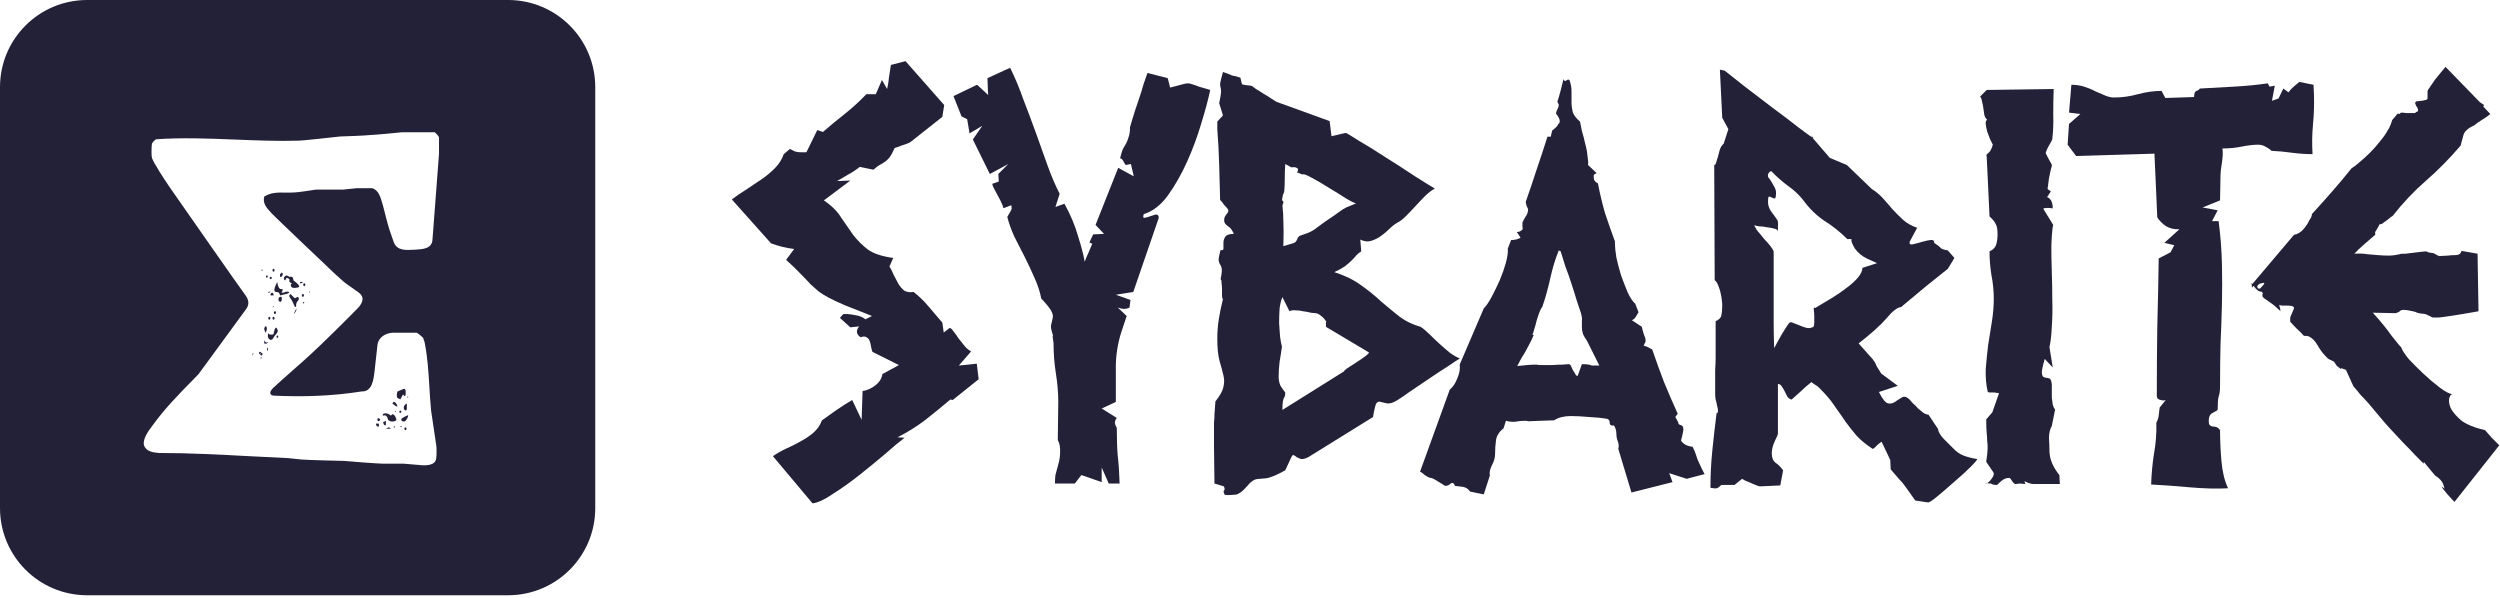 <?xml version="1.0" encoding="UTF-8"?> <svg xmlns="http://www.w3.org/2000/svg" width="899" height="215" viewBox="0 0 899 215" fill="none"><path fill-rule="evenodd" clip-rule="evenodd" d="M182.728 1.32361e-05L31.325 0C14.025 0 1.40327e-05 14.025 1.25203e-05 31.325L0 182.728C-2.22822e-06 200.028 14.025 214.053 31.325 214.053L182.728 214.053C200.028 214.053 214.053 200.028 214.053 182.728L214.053 31.325C214.053 14.025 200.028 1.47485e-05 182.728 1.32361e-05ZM137.753 166.745H145.296C145.632 166.745 146.931 166.87 148.23 166.996C149.529 167.122 150.828 167.247 151.163 167.247C152.672 167.415 156.695 167.583 156.862 164.733C157.03 164.063 157.03 160.543 156.862 160.04L155.018 147.636C154.731 144.647 154.562 141.797 154.396 139.003C154.078 133.648 153.773 128.503 152.672 122.996C152.504 122.66 152.169 121.655 152.169 121.487C151.666 120.984 150.493 119.978 149.822 119.643H141.106C138.592 119.811 136.077 121.319 135.742 124.001L134.736 133.053C134.718 133.208 134.7 133.37 134.681 133.536C134.354 136.434 133.847 140.922 130.043 140.763C119.483 142.44 108.923 142.775 98.363 142.272C98.027 142.272 97.357 141.937 97.357 141.769C96.686 140.931 98.195 139.422 98.865 138.92C99.452 138.333 102.386 135.735 105.319 133.137C108.252 130.539 111.186 127.94 111.772 127.354C114.454 125.007 126.523 113.106 129.037 110.424C130.378 108.748 131.216 106.904 129.037 105.228C128.887 105.077 127.889 104.385 126.791 103.622C125.446 102.688 123.95 101.649 123.673 101.373L120.489 98.523C120.064 98.12 119.438 97.526 118.662 96.789C113.305 91.706 100.788 79.828 97.86 76.9C97.716 76.742 97.572 76.585 97.427 76.429C95.886 74.762 94.397 73.15 95.01 70.698C97.368 69.166 99.974 69.208 102.653 69.252C103.784 69.27 104.929 69.289 106.073 69.189C106.911 69.189 112.778 68.351 113.616 68.184H123.338C123.489 68.184 124.385 68.082 125.371 67.97C126.579 67.833 127.922 67.681 128.199 67.681H133.898C136.128 68.378 136.852 70.929 137.418 72.926C137.532 73.33 137.641 73.712 137.753 74.05C137.921 74.888 139.765 81.929 140.1 82.767L141.609 87.125C142.782 90.142 145.799 89.974 148.816 89.807C148.971 89.798 149.129 89.789 149.288 89.78C152.057 89.629 155.363 89.448 155.521 86.119L157.868 55.277V49.578C157.868 49 156.996 48.173 156.541 47.741C156.468 47.672 156.406 47.613 156.359 47.566H144.458C143.285 47.734 134.066 48.572 132.892 48.572C131.887 48.74 123.338 49.075 122.332 49.075C122.233 49.086 122.087 49.102 121.902 49.123C119.294 49.414 108.823 50.584 107.414 50.584C99.815 50.807 92.217 50.501 84.618 50.194C75.119 49.812 65.621 49.429 56.122 50.081C55.62 50.416 54.614 51.254 54.614 51.925C54.446 52.93 54.446 56.283 54.614 56.618C54.614 56.953 55.62 58.965 56.122 59.635C56.96 61.311 61.319 67.849 62.324 69.189L62.655 69.665C67.117 76.065 84.388 100.847 88.305 106.234C89.646 108.077 89.646 109.754 88.305 111.43L71.376 134.561C70.582 135.377 69.798 136.176 69.026 136.965C63.765 142.332 58.998 147.196 54.614 153.335C53.44 154.843 51.261 157.861 51.764 160.04C52.435 162.386 55.117 162.722 57.128 162.889C67.975 162.889 78.66 163.457 89.409 164.029C94.107 164.279 98.817 164.529 103.559 164.733C103.81 164.733 104.9 164.859 105.989 164.985C107.079 165.11 108.168 165.236 108.42 165.236C109.928 165.404 122.332 165.739 123.673 165.739C125.182 165.906 136.245 166.745 137.753 166.745ZM138.759 154.173C138.927 154.173 139.43 153.838 139.597 153.67C139.933 153.67 140.268 153.838 140.603 154.173H138.759ZM142.112 153.335C141.944 153.167 141.274 153.67 141.609 153.67C141.776 153.838 142.112 153.67 142.112 153.335ZM145.799 153.67C145.296 153.67 145.296 154.676 145.799 154.676C146.302 154.676 146.302 153.67 145.799 153.67ZM136.245 153.335C135.91 153.67 135.407 153.167 135.239 152.832V152.329H136.245V153.335ZM144.458 153.335C144.626 153.167 143.955 153.167 143.955 153.335C144.123 153.67 144.458 153.67 144.458 153.335ZM138.256 152.832C138.089 152.832 137.753 151.994 137.753 151.826L138.759 151.323V152.832C138.592 153 138.256 153 138.256 152.832ZM135.742 151.323V150.485C136.245 150.15 136.58 150.653 136.748 150.988C136.727 151.009 136.703 151.036 136.676 151.066C136.492 151.27 136.181 151.616 135.742 151.323ZM142.447 150.485C143.117 151.659 140.268 151.994 139.597 150.988C139.551 150.871 139.507 150.748 139.463 150.624C139.193 149.856 138.908 149.047 137.753 149.48C137.083 148.809 138.927 147.971 140.603 149.48C141.274 148.139 142.279 149.815 142.447 150.485ZM144.458 151.323C144.291 151.323 144.291 150.485 144.458 150.485C144.626 150.318 145.799 149.647 146.302 149.48C146.47 149.312 146.805 149.312 146.805 149.48C146.805 149.815 146.134 151.156 145.799 151.323C145.632 151.659 144.794 151.659 144.458 151.323ZM142.112 148.139V147.636L142.447 148.139H142.112ZM143.955 147.636C143.453 147.636 143.453 148.474 143.955 148.474C144.458 148.474 144.458 147.636 143.955 147.636ZM145.799 147.636C145.799 147.636 145.296 147.301 145.296 147.133C144.961 146.295 145.464 145.457 146.302 145.122V147.133C146.302 147.301 145.967 147.636 145.799 147.636ZM142.447 146.127L141.106 145.122C141.776 143.613 142.782 145.457 142.95 146.127H142.447ZM143.955 143.613L142.95 143.11C142.614 142.942 142.614 141.434 142.95 140.763C143.039 140.763 143.459 140.574 143.908 140.372C144.305 140.193 144.725 140.004 144.961 139.925C146.151 139.33 145.889 141.508 145.815 142.123C145.806 142.2 145.799 142.253 145.799 142.272C145.464 142.607 144.961 142.104 144.961 141.769L143.955 143.613ZM146.805 142.775C146.973 142.607 146.302 142.607 146.302 142.775C146.47 142.942 146.805 142.942 146.805 142.775ZM93.502 128.862L94.004 128.359V128.862H93.502ZM90.987 126.851L90.652 127.857C90.82 127.689 91.323 127.186 90.987 126.851ZM93.876 126.876C93.914 126.86 93.957 126.851 94.004 126.851C94.507 126.851 94.507 127.857 94.004 127.857C93.746 127.857 93.621 127.592 93.628 127.334C93.814 127.27 93.897 127.065 93.876 126.876ZM93.628 127.334C93.633 127.137 93.716 126.944 93.876 126.876C93.854 126.688 93.73 126.516 93.502 126.516C92.999 126.516 92.999 127.354 93.502 127.354C93.548 127.354 93.59 127.347 93.628 127.334ZM96.016 126.013V125.51C96.016 125.342 96.184 125.007 96.351 125.007V126.013H96.016ZM95.01 123.498V121.99C95.01 122.828 95.681 123.498 96.351 122.996C96.184 123.666 95.513 123.666 95.01 123.498ZM96.854 121.99C96.686 121.99 96.351 121.319 96.351 121.152V119.643C96.519 120.481 98.027 120.481 98.363 120.146C98.363 120.146 98.698 118.47 98.865 118.302C98.865 118.135 99.201 117.799 99.368 117.799C100.274 119.007 99.82 119.535 99.109 120.363C99.031 120.454 98.949 120.549 98.865 120.649C98.731 120.784 98.608 121.004 98.477 121.236C98.122 121.871 97.712 122.603 96.854 121.99ZM99.704 120.649C99.368 120.649 99.368 121.487 99.704 121.487C100.207 121.487 100.207 120.649 99.704 120.649ZM95.513 119.643C95.346 119.476 95.01 118.47 95.01 118.302C95.01 117.967 95.346 117.297 95.513 117.297C96.351 117.632 95.848 119.14 95.513 119.643ZM96.854 113.944C96.351 113.944 96.351 114.95 96.854 114.95C97.357 114.95 97.357 113.944 96.854 113.944ZM98.363 113.944C97.86 113.944 97.86 114.95 98.363 114.95C98.865 114.95 98.865 113.944 98.363 113.944ZM105.57 112.938C106.073 112.603 106.744 111.597 106.576 110.927L105.57 112.938ZM98.865 111.933C98.363 111.933 98.363 112.938 98.865 112.938C99.368 112.938 99.368 111.933 98.865 111.933ZM98.363 110.089C98.027 110.089 98.027 110.592 98.363 110.424C98.53 110.424 98.53 110.256 98.363 110.089ZM106.073 110.424L105.067 108.245C104.971 108.004 104.778 107.75 104.583 107.493C104.101 106.857 103.609 106.209 104.565 105.731C104.732 106.066 105.738 107.072 106.073 107.239C106.157 107.239 106.367 107.114 106.576 106.988C106.786 106.862 106.995 106.736 107.079 106.736C107.247 106.736 107.582 107.407 107.414 107.742C107.247 107.91 106.576 108.915 106.576 109.083C106.438 109.36 106.471 109.608 106.498 109.815C106.537 110.111 106.566 110.326 106.073 110.424ZM109.426 108.58C109.258 108.413 108.588 109.083 108.923 109.083C109.09 109.251 109.426 108.915 109.426 108.58ZM100.709 108.58C100.709 108.58 100.374 108.245 100.206 108.245C100.039 107.407 100.207 106.569 101.212 106.736C101.38 107.072 101.547 108.413 100.709 108.58ZM97.357 106.234C97.189 106.066 97.189 105.731 97.357 105.731C97.357 105.563 97.692 105.228 97.86 105.228C98.195 105.395 98.53 105.731 98.363 106.234H97.357ZM100.709 106.234C100.709 106.066 100.374 105.228 100.206 105.228C100.206 105.06 98.865 104.893 98.865 104.893C98.238 104.265 99.227 102.314 99.63 101.518C99.658 101.464 99.682 101.415 99.704 101.373C99.871 102.546 100.206 104.39 101.547 103.887C101.715 104.39 101.547 104.893 101.212 105.228C101.638 105.37 102.064 105.211 102.476 105.058C103.039 104.848 103.578 104.648 104.062 105.228C103.41 105.662 102.618 105.815 101.868 105.96C101.46 106.039 101.064 106.115 100.709 106.234ZM108.923 105.731C108.42 105.731 108.42 106.736 108.923 106.736C109.426 106.736 109.426 105.731 108.923 105.731ZM96.351 105.228C96.351 105.06 96.686 104.893 96.854 104.893H97.357C97.189 105.06 96.686 105.395 96.351 105.228ZM111.269 104.893C111.102 104.725 111.102 105.228 111.269 105.228C111.605 105.06 111.605 104.893 111.269 104.893ZM106.928 103.41C105.929 103.58 104.565 103.813 104.565 102.378C104.565 102.211 104.9 101.875 105.067 101.875C104.9 101.875 104.229 101.54 104.062 101.373V100.367C103.894 100.199 103.224 99.864 103.056 99.864L102.553 100.87C101.715 100.367 102.05 99.361 103.056 99.026C103.14 99.026 103.349 99.152 103.559 99.277C103.768 99.403 103.978 99.529 104.062 99.529H105.067C105.235 99.529 105.57 100.702 105.57 100.87C105.594 100.893 105.672 100.952 105.785 101.037C106.486 101.564 108.522 103.095 107.079 103.384C107.03 103.392 106.979 103.401 106.928 103.41ZM107.917 101.875V101.373H108.923C108.755 101.708 108.252 102.043 107.917 101.875ZM109.426 101.875C108.923 101.875 108.923 102.881 109.426 102.881C109.928 102.881 109.928 101.875 109.426 101.875ZM97.357 99.529C96.854 99.529 96.854 100.367 97.357 100.367C97.86 100.367 97.86 99.529 97.357 99.529ZM96.016 99.026C95.513 99.026 95.513 99.864 96.016 99.864C96.351 99.864 96.351 99.026 96.016 99.026ZM101.212 98.02C102.218 98.02 101.38 100.032 100.709 99.529V98.523C100.877 98.523 101.212 98.188 101.212 98.02ZM94.507 97.182C94.507 96.847 94.004 96.847 94.004 97.182C94.004 97.35 94.507 97.35 94.507 97.182ZM98.363 96.679C97.86 96.679 97.86 97.685 98.363 97.685C98.865 97.685 98.865 96.679 98.363 96.679Z" fill="#232138"></path><path d="M351.928 136.376L342.594 143.843L341.745 143.674C338.804 146.163 335.749 148.652 332.581 151.141C329.413 153.517 326.132 155.553 322.738 157.25L325.284 157.42C323.474 158.778 321.098 160.757 318.156 163.36C315.215 165.849 312.104 168.394 308.823 170.996C305.655 173.485 302.543 175.691 299.489 177.615C296.547 179.651 294.115 180.783 292.191 181.009L277.936 164.038C279.407 163.02 280.991 162.115 282.688 161.323C284.498 160.531 286.195 159.683 287.779 158.777C289.476 157.872 291.004 156.854 292.361 155.723C293.832 154.478 294.907 152.951 295.586 151.141C297.283 149.896 299.036 148.652 300.846 147.407C302.657 146.163 304.523 144.975 306.447 143.843L309.841 150.971L310.18 140.619C311.764 140.393 313.291 139.714 314.762 138.583C316.233 137.451 317.082 136.094 317.308 134.51L323.248 131.285L313.744 126.534C313.518 125.968 313.348 125.346 313.235 124.667C313.122 123.875 312.952 123.196 312.726 122.63C312.5 121.951 312.104 121.499 311.538 121.273C311.085 120.933 310.406 120.933 309.501 121.273C308.709 120.82 308.257 120.198 308.144 119.406C308.144 118.614 308.427 117.935 308.992 117.369L305.768 117.709L302.034 114.315L303.222 112.957C304.354 112.844 305.711 112.957 307.295 113.297C308.992 113.523 310.293 114.032 311.198 114.824L313.574 113.636C309.501 112.052 306.22 110.751 303.731 109.733C301.356 108.714 299.432 107.809 297.961 107.017C296.491 106.225 295.303 105.49 294.398 104.811C293.493 104.019 292.531 103.171 291.513 102.266C290.608 101.247 289.476 100.06 288.119 98.702C286.874 97.344 285.064 95.591 282.688 93.441L285.573 89.538C282.745 89.198 279.973 88.52 277.257 87.501L263.172 71.719C264.643 70.587 266.283 69.456 268.093 68.325C270.017 67.08 271.883 65.836 273.694 64.591C275.504 63.347 277.144 61.989 278.615 60.518C280.086 59.047 281.161 57.35 281.839 55.427L284.046 53.56C284.498 53.787 285.064 54.069 285.743 54.409C286.421 54.635 287.044 54.748 287.609 54.748H289.985L293.889 46.772L295.925 47.451C298.527 45.188 301.129 43.039 303.731 41.002C306.447 38.852 309.049 36.477 311.538 33.874H314.932L317.138 28.783L319.005 32.008C319.344 30.537 319.571 29.123 319.684 27.765C319.91 26.294 320.136 24.823 320.363 23.353L325.623 21.995L339.539 37.778L338.86 42.02L327.49 51.015C327.038 51.354 326.076 51.75 324.605 52.203C323.248 52.655 322.286 52.995 321.72 53.221C321.041 54.692 320.476 55.767 320.023 56.445C319.571 57.011 319.061 57.52 318.496 57.973C318.043 58.312 317.421 58.708 316.629 59.16C315.95 59.5 315.102 60.122 314.083 61.027L309.162 60.009C307.917 61.027 306.56 61.932 305.089 62.724C303.731 63.516 302.374 64.308 301.016 65.1L305.768 64.93L296.264 72.058C299.093 73.981 301.186 76.075 302.543 78.337C304.014 80.487 305.428 82.523 306.786 84.447C308.257 86.37 310.011 88.124 312.047 89.707C314.083 91.178 317.138 92.197 321.211 92.762L319.853 95.817C320.419 96.722 320.928 97.74 321.381 98.872C321.946 100.003 322.512 101.078 323.078 102.096C323.643 103.001 324.322 103.793 325.114 104.472C326.019 105.038 327.151 105.207 328.508 104.981C330.432 106.452 332.242 108.205 333.939 110.242C335.636 112.278 337.276 114.202 338.86 116.012L339.37 119.576L341.576 117.879C342.028 118.105 342.481 118.557 342.933 119.236C343.499 119.915 344.065 120.707 344.63 121.612C345.309 122.404 345.988 123.253 346.667 124.158C347.346 125.063 348.194 125.798 349.212 126.364L344.8 131.455L351.249 130.776L351.928 136.376Z" fill="#232138"></path><path d="M435.196 32.347C434.517 35.628 433.442 39.645 431.972 44.396C430.614 49.035 428.917 53.617 426.88 58.142C424.844 62.668 422.525 66.741 419.922 70.361C417.32 73.868 414.435 76.075 411.267 76.98L411.098 77.998C411.098 78.224 411.267 78.337 411.607 78.337C412.059 78.224 412.512 78.111 412.965 77.998C413.53 77.772 414.039 77.602 414.492 77.489C415.058 77.262 415.454 77.149 415.68 77.149C416.359 77.149 416.698 77.545 416.698 78.337L407.534 104.981L401.255 105.999L406.516 107.866L406.176 110.581C405.611 110.921 404.875 111.09 403.97 111.09C403.178 110.977 402.499 110.807 401.934 110.581L405.158 113.636L403.122 119.745C401.877 123.818 401.255 127.891 401.255 131.964C401.255 136.037 401.255 140.223 401.255 144.522L396.164 146.898L401.594 150.292C401.142 150.858 400.915 151.48 400.915 152.159C401.029 152.725 401.255 153.29 401.594 153.856C401.594 157.816 401.707 161.153 401.934 163.869C402.273 166.584 402.499 169.921 402.613 173.881H398.709L396.164 168.111V173.372L388.866 170.827L386.491 173.881H379.363C379.363 172.75 379.419 171.732 379.533 170.827C379.759 169.921 379.985 169.073 380.211 168.281C380.438 167.489 380.664 166.641 380.89 165.735C381.117 164.717 381.23 163.529 381.23 162.172C381.23 161.493 381.173 160.814 381.06 160.135C380.947 159.456 380.721 158.834 380.381 158.268L380.551 144.522C380.551 141.241 380.268 137.847 379.702 134.34C379.137 130.72 378.854 127.099 378.854 123.479L378.514 120.764L378.684 120.594C378.005 118.784 377.779 117.483 378.005 116.691C378.232 115.899 378.401 115.163 378.514 114.484C378.741 113.806 378.628 113.014 378.175 112.109C377.722 111.09 376.478 109.506 374.441 107.357C373.989 104.981 373.197 102.549 372.066 100.06C370.934 97.457 369.746 94.912 368.502 92.423C367.257 89.934 366.013 87.501 364.768 85.126C363.637 82.636 362.788 80.261 362.223 77.998C362.788 76.98 363.184 76.301 363.411 75.961C363.637 75.509 363.75 75.226 363.75 75.113C363.863 74.887 363.863 74.773 363.75 74.773C363.75 74.66 363.75 74.434 363.75 74.095C363.75 73.868 363.58 73.812 363.241 73.925C362.902 74.038 362.506 74.208 362.053 74.434C361.714 74.547 361.374 74.66 361.035 74.773C360.808 74.887 360.695 74.773 360.695 74.434C360.695 74.208 360.526 73.755 360.186 73.076C359.847 72.284 359.451 71.493 358.998 70.701C358.546 69.795 358.093 68.947 357.641 68.155C357.188 67.363 356.905 66.684 356.792 66.118L359.168 65.27L358.998 62.555L362.562 58.991L355.944 62.555L349.834 50.166L353.228 45.245L348.646 47.96L347.798 42.869L345.761 41.851L342.876 34.553L351.362 30.48L355.604 34.384C355.604 34.836 355.548 35.062 355.434 35.062V34.723L355.265 33.026L355.095 28.105L363.241 24.371C364.938 27.765 366.522 31.555 367.993 35.741C369.577 39.814 371.104 43.887 372.575 47.96C374.045 52.033 375.46 55.993 376.817 59.839C378.175 63.573 379.589 66.854 381.06 69.682L379.533 74.434L382.757 73.246C384.907 77.093 386.547 80.996 387.678 84.956C388.923 88.915 389.715 91.97 390.054 94.12C390.507 92.875 390.959 91.8 391.412 90.895C391.865 89.877 392.317 88.802 392.77 87.671L391.751 87.162L393.109 84.277L397.012 84.107L393.958 80.883L402.103 60.349L407.704 63.403L406.685 58.991L404.819 59.33C404.592 59.104 404.31 58.651 403.97 57.973C403.631 57.294 403.235 56.954 402.782 56.954C403.122 55.484 403.461 54.352 403.8 53.56C404.253 52.768 404.649 52.09 404.988 51.524C405.328 50.845 405.611 50.11 405.837 49.318C406.176 48.526 406.346 47.338 406.346 45.754C406.346 45.641 406.629 44.679 407.195 42.869C407.76 40.946 408.439 38.852 409.231 36.59C410.023 34.327 410.702 32.177 411.267 30.141C411.946 28.105 412.399 26.803 412.625 26.238L419.922 28.105L420.771 31.499C421.563 31.272 422.638 30.989 423.995 30.65C425.466 30.198 426.541 29.971 427.22 29.971C427.559 29.971 428.068 30.084 428.747 30.311C429.539 30.537 430.331 30.82 431.123 31.159C432.028 31.386 432.82 31.612 433.499 31.838C434.291 32.064 434.857 32.234 435.196 32.347Z" fill="#232138"></path><path d="M524.967 128.909C524.175 129.362 522.705 130.324 520.555 131.794C518.405 133.152 516.086 134.679 513.597 136.376C511.221 137.96 508.958 139.488 506.809 140.958C504.772 142.429 503.358 143.391 502.566 143.843C500.982 144.862 499.681 145.258 498.663 145.031C497.758 144.805 497.023 144.635 496.457 144.522C495.891 144.296 495.382 144.466 494.93 145.031C494.59 145.597 494.194 147.238 493.742 149.953L470.492 164.378C469.361 164.943 468.455 165.17 467.777 165.057C467.211 164.83 466.702 164.604 466.249 164.378C465.91 164.038 465.571 163.812 465.231 163.699C465.005 163.473 464.722 163.699 464.383 164.378L462.176 169.13C458.895 170.94 456.52 171.901 455.049 172.015C453.691 172.128 453.069 172.184 453.182 172.184C452.164 172.184 451.372 172.354 450.806 172.693C450.24 173.033 449.731 173.429 449.279 173.881C448.826 174.447 448.261 175.069 447.582 175.748C447.016 176.427 446.224 177.049 445.206 177.615C444.753 177.841 444.075 177.954 443.169 177.954C442.264 178.067 441.359 178.067 440.454 177.954C440.002 177.162 439.888 176.653 440.115 176.427C440.454 176.201 440.454 175.691 440.115 174.899L436.721 173.881L436.551 160.475C436.551 158.325 436.551 156.628 436.551 155.383C436.551 154.026 436.551 152.894 436.551 151.989C436.664 150.971 436.721 149.953 436.721 148.935C436.834 147.803 436.947 146.276 437.06 144.353C438.757 142.203 439.719 140.449 439.945 139.092C440.284 137.734 440.284 136.376 439.945 135.019C439.606 133.548 439.153 131.851 438.587 129.928C438.022 127.891 437.739 125.176 437.739 121.782C437.739 119.519 437.909 117.256 438.248 114.994C438.587 112.731 439.096 110.242 439.775 107.527C439.549 107.413 439.436 107.017 439.436 106.339C439.436 105.66 439.436 104.924 439.436 104.132C439.436 103.227 439.379 102.435 439.266 101.757C439.266 100.965 439.153 100.512 438.927 100.399C439.379 98.249 439.492 96.892 439.266 96.326C439.153 95.76 438.983 95.364 438.757 95.138C438.531 94.799 438.361 94.346 438.248 93.78C438.135 93.215 438.361 91.914 438.927 89.877C439.606 90.103 439.945 89.934 439.945 89.368C439.945 88.802 439.945 88.124 439.945 87.332C439.945 86.54 440.171 85.804 440.624 85.126C441.076 84.447 442.095 84.107 443.679 84.107C443.113 82.75 442.434 81.844 441.642 81.392C440.963 80.939 440.511 80.43 440.284 79.865C440.058 78.846 440.284 77.941 440.963 77.149C441.755 76.357 441.925 75.678 441.472 75.113C441.02 74.547 440.567 74.038 440.115 73.585C439.775 73.02 439.323 72.454 438.757 71.888C438.644 67.702 438.531 63.516 438.418 59.33C438.305 55.031 438.078 50.732 437.739 46.433V43.717L439.775 41.511L438.418 37.099C438.87 34.949 439.096 33.592 439.096 33.026C439.096 32.347 439.04 31.838 438.927 31.499C438.814 31.159 438.757 30.65 438.757 29.971C438.87 29.292 439.21 27.935 439.775 25.898C441.133 26.351 441.925 26.634 442.151 26.747C442.491 26.86 442.717 26.973 442.83 27.086C442.943 27.086 443.169 27.143 443.509 27.256C443.848 27.256 444.697 27.482 446.054 27.935L446.564 30.141C446.564 30.367 447.186 30.537 448.43 30.65C449.675 30.763 450.297 30.876 450.297 30.989C450.41 31.103 450.863 31.442 451.655 32.008C452.447 32.46 453.352 33.026 454.37 33.705C455.388 34.27 456.293 34.836 457.085 35.402C457.99 35.968 458.613 36.364 458.952 36.59L478.129 43.548L478.808 48.978L483.899 47.79C484.125 47.79 485.652 48.695 488.481 50.506C491.422 52.203 494.703 54.239 498.324 56.615C501.944 58.878 505.451 61.141 508.845 63.403C512.239 65.553 514.615 67.024 515.973 67.816C515.068 68.268 513.993 69.06 512.749 70.191C511.617 71.323 510.429 72.567 509.185 73.925C508.053 75.169 506.865 76.414 505.621 77.658C504.49 78.79 503.471 79.582 502.566 80.034C501.548 80.6 500.53 81.392 499.512 82.41C498.606 83.315 497.588 84.164 496.457 84.956C495.325 85.748 494.138 86.313 492.893 86.653C491.762 86.992 490.517 86.823 489.16 86.144L489.499 90.386C488.933 90.726 488.368 91.178 487.802 91.744C487.349 92.31 486.784 92.932 486.105 93.611C485.426 94.29 484.577 95.025 483.559 95.817C482.541 96.496 481.297 97.174 479.826 97.853C483.672 99.098 486.897 100.682 489.499 102.605C492.214 104.528 494.647 106.508 496.796 108.545C499.059 110.468 501.265 112.278 503.415 113.975C505.564 115.559 508.053 116.747 510.882 117.539C511.9 118.218 512.975 119.123 514.106 120.254C515.238 121.386 516.425 122.517 517.67 123.649C518.915 124.78 520.159 125.855 521.404 126.873C522.648 127.778 523.836 128.457 524.967 128.909ZM487.632 73.076C487.18 73.076 485.992 72.511 484.068 71.379C482.145 70.135 480.052 68.834 477.789 67.476C475.64 66.118 473.603 64.93 471.68 63.912C469.87 62.894 468.795 62.498 468.455 62.724C468.229 62.724 467.89 62.611 467.437 62.385C467.098 62.159 466.815 62.102 466.589 62.215C466.476 62.102 466.476 61.932 466.589 61.706C466.702 61.48 466.758 61.254 466.758 61.027C466.758 60.688 466.589 60.462 466.249 60.349C465.91 60.122 465.288 60.066 464.383 60.179L462.176 58.991C462.063 60.462 462.007 62.102 462.007 63.912C462.007 65.609 461.95 67.193 461.837 68.664C461.837 68.777 461.724 69.173 461.498 69.852L461.328 70.022L460.988 72.058C460.988 72.284 460.988 72.398 460.988 72.398C460.988 72.284 460.988 72.228 460.988 72.228C461.102 72.115 461.158 72.058 461.158 72.058C461.271 72.058 461.384 72.228 461.498 72.567V72.907L461.158 73.925C461.384 75.848 461.498 77.772 461.498 79.695C461.611 81.505 461.611 84.447 461.498 88.52L465.401 87.332C465.853 87.105 466.193 86.709 466.419 86.144C466.645 85.465 466.985 85.012 467.437 84.786C468.003 84.56 468.965 84.22 470.322 83.768C471.68 83.202 472.811 82.523 473.716 81.731C473.829 81.618 474.848 80.883 476.771 79.525C478.808 78.168 480.844 76.753 482.88 75.282C483.786 74.717 484.747 74.264 485.765 73.925C486.897 73.472 487.519 73.189 487.632 73.076ZM492.214 126.703L477.11 117.709C476.884 117.596 476.771 117.426 476.771 117.2C476.884 116.973 476.884 116.747 476.771 116.521V116.351C476.771 116.125 476.828 115.899 476.941 115.672C476.375 114.767 475.696 114.032 474.904 113.466C474.225 112.901 473.603 112.618 473.038 112.618C472.698 112.618 472.132 112.561 471.34 112.448C470.549 112.222 469.643 112.052 468.625 111.939C467.72 111.713 466.815 111.599 465.91 111.599C465.005 111.486 464.269 111.599 463.704 111.939L461.158 106.848C460.706 107.866 460.366 109.224 460.14 110.921C460.027 112.618 459.97 114.371 459.97 116.182C460.083 117.879 460.197 119.519 460.31 121.103C460.536 122.687 460.762 123.875 460.988 124.667C460.762 126.364 460.479 128.174 460.14 130.097C459.914 132.021 459.801 133.831 459.801 135.528C459.801 136.659 460.027 137.734 460.479 138.752C461.045 139.657 461.611 140.449 462.176 141.128C462.176 141.807 462.12 142.26 462.007 142.486C462.007 142.599 461.894 142.825 461.667 143.165C461.554 143.391 461.441 143.787 461.328 144.353C461.215 144.918 461.158 145.936 461.158 147.407L483.39 133.491C483.163 133.491 483.503 133.152 484.408 132.473C485.426 131.794 486.557 131.059 487.802 130.267C489.046 129.475 490.121 128.74 491.026 128.061C492.045 127.269 492.44 126.816 492.214 126.703Z" fill="#232138"></path><path d="M612.975 170.487L606.527 172.184L600.247 170.148L601.435 173.372L586.671 177.106L581.919 161.323C582.032 161.097 582.089 160.814 582.089 160.475C582.089 159.683 581.919 158.947 581.58 158.268C581.354 157.59 581.241 156.798 581.241 155.893C581.241 154.874 580.958 153.913 580.392 153.008C579.374 153.121 578.865 152.838 578.865 152.159C578.865 151.367 578.582 150.858 578.016 150.632C576.093 150.292 573.887 150.066 571.398 149.953C568.909 149.727 566.702 149.613 564.779 149.613C563.761 149.613 562.743 149.727 561.724 149.953C560.706 150.179 559.745 150.575 558.839 151.141L549.506 151.48C549.279 151.367 548.94 151.31 548.487 151.31C547.243 151.31 546.055 151.424 544.924 151.65C543.905 151.763 542.774 151.65 541.529 151.31L540.681 154.026C539.097 155.27 538.192 156.684 537.966 158.268C537.739 159.852 537.626 161.549 537.626 163.36C537.626 164.604 537.23 165.962 536.438 167.432C535.76 168.79 535.533 169.978 535.76 170.996L533.553 177.784L528.632 176.766C528.066 175.861 527.218 175.295 526.086 175.069C525.068 174.956 524.106 174.843 523.201 174.73C522.862 173.712 522.353 173.429 521.674 173.881C521.108 174.447 520.429 174.73 519.638 174.73C519.185 174.39 518.28 173.825 516.922 173.033C515.565 172.128 514.66 171.732 514.207 171.845C513.641 171.619 513.019 171.279 512.34 170.827C511.775 170.261 511.209 169.865 510.643 169.639L521.335 140.11C522.466 139.205 523.371 137.847 524.05 136.037C524.842 134.227 525.125 132.586 524.898 131.116L533.553 110.921C534.458 110.016 535.42 108.601 536.438 106.678C537.457 104.755 538.418 102.775 539.323 100.738C540.228 98.589 540.964 96.496 541.529 94.459C542.095 92.31 542.321 90.613 542.208 89.368L543.396 86.313C544.754 86.313 545.885 86.031 546.79 85.465L545.433 83.428C545.772 83.428 546.112 83.372 546.451 83.259C546.903 83.032 547.243 82.806 547.469 82.58C547.582 82.127 547.582 81.731 547.469 81.392C547.469 80.939 547.469 80.487 547.469 80.034C547.809 79.242 548.205 78.507 548.657 77.828C549.223 77.036 549.506 76.188 549.506 75.282C549.506 75.169 549.336 74.773 548.997 74.095C548.77 73.416 548.657 72.907 548.657 72.567C550.015 68.721 551.316 64.874 552.56 61.027C553.918 57.068 555.219 53.108 556.464 49.148H557.651L558.161 46.942C558.613 46.602 559.009 46.263 559.349 45.924C559.801 45.584 560.14 45.132 560.367 44.566C560.706 44.453 560.876 44.113 560.876 43.548C560.876 43.095 560.706 42.586 560.367 42.02C560.027 41.455 559.745 41.059 559.518 40.832C559.631 40.267 559.801 39.758 560.027 39.305C560.367 38.739 560.536 38.174 560.536 37.608L560.027 36.59C560.48 35.232 560.876 33.874 561.215 32.517C561.555 31.159 561.894 29.802 562.234 28.444C562.46 29.123 562.799 29.292 563.252 28.953C563.817 28.5 564.213 28.5 564.44 28.953C564.892 30.198 565.118 31.499 565.118 32.856C565.118 34.101 565.118 35.402 565.118 36.76C565.118 38.004 565.288 39.248 565.628 40.493C566.08 41.624 566.929 42.699 568.173 43.717C568.286 44.396 568.513 45.528 568.852 47.111C569.305 48.582 569.701 50.11 570.04 51.694C570.492 53.277 570.775 54.805 570.888 56.276C571.115 57.633 571.171 58.651 571.058 59.33L574.113 62.215C573.66 62.555 573.377 62.724 573.264 62.724C573.151 62.724 573.095 63.064 573.095 63.743C573.095 64.761 573.604 65.496 574.622 65.949C575.301 69.569 576.149 73.133 577.168 76.64C578.299 80.034 579.487 83.428 580.731 86.823V87.501C580.731 88.746 580.901 90.443 581.241 92.593C581.693 94.629 582.259 96.778 582.938 99.041C583.73 101.191 584.521 103.227 585.313 105.151C586.219 107.074 587.124 108.432 588.029 109.224L589.217 112.278C588.877 112.844 588.538 113.41 588.198 113.975C587.972 114.428 587.52 114.824 586.841 115.163L590.405 117.539C590.518 118.105 590.744 118.953 591.083 120.085C591.536 121.103 591.762 121.895 591.762 122.461C591.762 122.913 591.649 123.253 591.423 123.479C591.31 123.705 591.197 123.988 591.083 124.327L592.271 124.667L594.138 125.685C595.496 129.645 596.91 133.548 598.381 137.395C599.965 141.241 601.605 145.031 603.302 148.765L602.454 149.953L603.472 151.82C603.472 152.385 603.755 152.725 604.32 152.838C604.999 152.951 605.339 153.46 605.339 154.365C605.339 154.705 605.226 155.383 604.999 156.402C604.773 157.307 604.603 157.986 604.49 158.438C605.282 159.683 606.64 160.418 608.563 160.644L608.733 160.814C609.185 161.719 609.525 162.511 609.751 163.19C609.977 163.869 610.204 164.547 610.43 165.226C610.769 165.905 611.109 166.641 611.448 167.432C611.787 168.224 612.297 169.243 612.975 170.487ZM575.131 131.455L570.719 122.63C569.927 121.499 569.418 120.594 569.191 119.915C568.965 119.123 568.852 118.388 568.852 117.709C568.852 117.03 568.852 116.295 568.852 115.503C568.965 114.711 568.852 113.749 568.513 112.618C568.173 111.486 567.664 109.959 566.985 108.036C566.42 106.112 565.797 104.132 565.118 102.096C564.44 99.946 563.704 97.853 562.912 95.817C562.234 93.667 561.668 91.857 561.215 90.386L560.536 90.047C559.292 93.102 558.274 96.439 557.482 100.06C556.69 103.68 555.728 107.131 554.597 110.412C554.257 110.751 553.918 111.373 553.579 112.278C553.239 113.183 552.9 114.202 552.56 115.333C552.334 116.351 552.051 117.369 551.712 118.388C551.486 119.293 551.259 119.972 551.033 120.424H551.542C550.976 121.782 550.411 122.97 549.845 123.988C549.392 124.893 548.94 125.742 548.487 126.534C548.035 127.212 547.582 127.948 547.13 128.74C546.677 129.532 546.168 130.493 545.602 131.625C546.734 131.512 547.865 131.398 548.997 131.285C550.128 131.172 551.316 131.116 552.56 131.116C552.787 131.229 553.465 131.285 554.597 131.285C555.728 131.285 556.916 131.285 558.161 131.285C559.518 131.172 560.763 131.116 561.894 131.116C563.025 131.002 563.761 130.946 564.1 130.946C564.44 130.946 564.723 131.172 564.949 131.625C565.175 132.077 565.401 132.586 565.628 133.152C565.967 133.605 566.25 134.057 566.476 134.51C566.702 134.962 566.985 135.188 567.325 135.188L568.852 130.946C570.097 130.946 570.888 131.002 571.228 131.116C571.567 131.116 571.794 131.172 571.907 131.285C572.133 131.398 572.416 131.455 572.755 131.455C573.095 131.455 573.887 131.455 575.131 131.455Z" fill="#232138"></path><path d="M710.958 165.057C711.071 165.283 710.279 166.245 708.582 167.942C706.998 169.526 705.074 171.279 702.812 173.202C700.662 175.126 698.626 176.879 696.702 178.463C694.779 180.047 693.648 180.783 693.308 180.669L688.726 179.991C687.369 178.067 686.407 176.71 685.841 175.918C685.389 175.239 684.936 174.617 684.484 174.051C684.144 173.598 683.635 173.033 682.956 172.354C682.391 171.675 681.372 170.487 679.902 168.79L679.732 165.396L676.677 158.947C676.564 158.834 676.338 158.947 675.998 159.287C675.659 159.513 675.319 159.796 674.98 160.135C674.641 160.475 674.301 160.814 673.962 161.153C673.622 161.38 673.396 161.436 673.283 161.323C671.02 159.852 669.154 158.325 667.683 156.741C666.325 155.157 665.024 153.517 663.78 151.82C662.648 150.123 661.46 148.425 660.216 146.728C659.084 144.918 657.614 143.051 655.803 141.128C654.446 139.657 653.541 138.809 653.088 138.583C652.636 138.356 652.07 137.96 651.391 137.395C649.807 138.639 648.45 139.827 647.318 140.958C646.187 141.977 645.169 142.882 644.263 143.674C643.698 143.561 643.189 143.221 642.736 142.656C642.397 141.977 642.057 141.298 641.718 140.619C641.378 139.94 641.039 139.375 640.7 138.922C640.36 138.356 639.908 138.073 639.342 138.073V155.893C639.342 156.232 638.946 157.194 638.154 158.777C637.475 160.248 637.136 161.662 637.136 163.02C637.136 164.604 637.588 165.735 638.493 166.414C639.399 166.98 640.304 167.885 641.209 169.13L640.191 174.56L632.893 174.899C632.667 174.899 632.271 174.786 631.705 174.56C631.14 174.334 630.461 174.051 629.669 173.712C628.99 173.372 628.311 173.089 627.632 172.863C627.067 172.524 626.671 172.297 626.444 172.184L623.729 174.39H618.977C618.185 175.182 617.62 175.578 617.28 175.578C617.054 175.691 616.319 175.635 615.074 175.409C615.074 170.883 615.3 166.414 615.753 162.002C616.206 157.476 616.715 153.008 617.28 148.595C617.62 148.595 617.789 148.312 617.789 147.747C617.789 147.181 617.676 146.559 617.45 145.88C617.337 145.088 617.167 144.353 616.941 143.674C616.828 142.882 616.771 142.26 616.771 141.807C616.771 137.621 616.771 134.679 616.771 132.982C616.884 131.285 616.941 129.871 616.941 128.74C616.941 127.495 616.941 126.024 616.941 124.327C616.941 122.63 616.941 119.689 616.941 115.503C618.185 114.937 618.864 114.258 618.977 113.466C619.204 112.561 619.317 111.317 619.317 109.733C619.317 109.28 619.26 108.601 619.147 107.696C619.034 106.791 618.864 105.886 618.638 104.981C618.412 104.076 618.129 103.227 617.789 102.435C617.45 101.643 617.054 101.078 616.602 100.738L616.432 59.33C616.771 59.33 616.997 59.047 617.111 58.482C617.337 57.803 617.563 57.068 617.789 56.276C618.016 55.37 618.242 54.522 618.468 53.73C618.808 52.825 619.26 52.146 619.826 51.694L621.523 46.433L619.317 42.36L618.468 25.05L620.165 25.389C621.862 26.747 624.295 28.67 627.463 31.159C630.744 33.648 634.081 36.194 637.475 38.796C640.869 41.285 643.924 43.604 646.639 45.754C649.355 47.79 651.052 49.035 651.73 49.487L651.221 48.639C652.24 49.657 652.409 49.94 651.73 49.487L658.01 56.785L664.119 59.33L673.113 67.985C674.584 68.89 675.885 69.965 677.017 71.21C678.148 72.454 679.279 73.755 680.411 75.113C681.655 76.471 682.956 77.772 684.314 79.016C685.672 80.261 687.369 81.222 689.405 81.901L686.69 86.992C686.577 87.784 686.973 88.067 687.878 87.841C688.896 87.615 689.971 87.332 691.102 86.992C692.233 86.653 693.252 86.427 694.157 86.313C695.175 86.2 695.628 86.54 695.514 87.332C696.759 88.124 697.551 88.746 697.89 89.198C698.23 89.538 699.078 89.821 700.436 90.047L702.812 92.762L700.436 96.665L692.799 102.775L683.635 110.412C682.277 110.525 680.524 111.882 678.374 114.484C676.225 116.973 672.887 119.972 668.362 123.479C670.285 125.628 671.586 127.099 672.265 127.891C673.057 128.683 673.622 129.362 673.962 129.928C674.301 130.38 674.584 130.946 674.81 131.625C675.15 132.19 675.715 133.095 676.507 134.34L682.447 138.752L675.659 140.958C676.903 143.447 677.978 144.805 678.883 145.031C679.788 145.258 680.637 145.088 681.429 144.522C682.221 143.957 683.013 143.447 683.805 142.995C684.597 142.429 685.502 142.599 686.52 143.504C686.859 143.843 687.312 144.353 687.878 145.031C688.557 145.597 689.179 146.219 689.744 146.898C690.423 147.464 691.045 147.973 691.611 148.425C692.29 148.878 692.912 149.104 693.478 149.104L696.872 154.195C697.098 155.44 697.834 156.684 699.078 157.929C700.323 159.173 701.398 160.248 702.303 161.153C703.434 162.398 704.735 163.303 706.206 163.869C707.79 164.434 709.374 164.83 710.958 165.057ZM674.98 94.629L671.586 93.102C669.663 92.197 668.135 90.952 667.004 89.368C665.986 87.671 665.59 86.54 665.816 85.974H664.289C661.687 83.372 658.915 81.166 655.973 79.356C653.145 77.432 650.656 75 648.506 72.058C647.035 70.135 645.169 68.381 642.906 66.797C640.643 65.1 638.663 63.347 636.966 61.536C636.4 61.65 636.004 62.045 635.778 62.724C635.665 63.403 635.835 63.912 636.287 64.252C636.853 65.044 637.362 65.892 637.815 66.797C638.38 67.702 638.663 68.494 638.663 69.173C638.663 70.644 638.493 71.379 638.154 71.379C637.928 71.379 637.588 71.266 637.136 71.04C636.796 70.814 636.457 70.701 636.118 70.701C635.891 70.701 635.778 71.379 635.778 72.737C635.778 73.868 636.174 75 636.966 76.131C637.758 77.149 638.493 78.168 639.172 79.186C639.399 79.751 639.455 80.43 639.342 81.222C639.342 82.014 639.342 82.693 639.342 83.259C639.342 82.806 638.946 82.467 638.154 82.24C637.362 82.014 636.457 81.844 635.439 81.731C634.421 81.505 633.459 81.392 632.554 81.392C631.649 81.279 631.083 81.109 630.857 80.883C630.97 81.448 631.366 82.184 632.045 83.089C632.837 83.994 633.629 84.956 634.421 85.974C635.326 86.879 636.118 87.784 636.796 88.689C637.475 89.594 637.815 90.217 637.815 90.556C637.815 93.95 637.815 97.005 637.815 99.72C637.815 102.435 637.815 105.151 637.815 107.866C637.815 110.468 637.815 113.183 637.815 116.012C637.815 118.727 637.871 121.782 637.984 125.176C638.211 124.836 638.55 124.214 639.003 123.309C639.568 122.291 640.134 121.273 640.7 120.254C641.378 119.236 641.944 118.331 642.397 117.539C642.962 116.634 643.358 116.125 643.585 116.012C643.924 115.786 644.377 115.842 644.942 116.182C645.621 116.408 646.356 116.691 647.148 117.03C647.94 117.369 648.732 117.652 649.524 117.879C650.429 118.105 651.278 117.992 652.07 117.539C652.296 117.313 652.409 116.804 652.409 116.012C652.409 115.22 652.409 114.428 652.409 113.636C652.409 112.844 652.353 112.165 652.24 111.599C652.24 110.921 652.24 110.581 652.24 110.581L652.749 110.751C654.672 109.62 656.652 108.432 658.688 107.187C660.725 105.943 662.535 104.698 664.119 103.454C665.816 102.209 667.174 100.965 668.192 99.72C669.21 98.476 669.719 97.344 669.719 96.326L674.98 94.629Z" fill="#232138"></path><path d="M740.718 174.051H731.045C730.819 174.051 730.31 173.938 729.518 173.712C728.839 173.372 728.33 173.146 727.99 173.033L728.33 174.051L726.293 173.881L724.936 174.051C724.596 174.164 724.144 173.825 723.578 173.033C723.126 172.241 722.786 171.845 722.56 171.845C721.655 171.845 720.806 172.128 720.014 172.693C719.335 173.259 718.713 173.825 718.147 174.39C717.469 174.39 716.96 174.334 716.62 174.221C716.394 174.108 716.168 173.994 715.941 173.881C715.828 173.881 715.658 173.881 715.432 173.881C715.206 173.768 714.753 173.712 714.075 173.712C714.075 173.938 714.244 173.938 714.584 173.712C715.036 173.485 715.432 173.146 715.772 172.693C716.224 172.128 716.564 171.619 716.79 171.166C717.016 170.6 717.016 170.148 716.79 169.808L714.244 166.075C714.584 163.812 714.753 162.172 714.753 161.153C714.753 160.135 714.697 159.23 714.584 158.438C714.584 157.646 714.527 156.741 714.414 155.723C714.301 154.705 714.244 153.064 714.244 150.801L716.45 148.256L718.826 141.468C718.826 141.354 718.6 141.298 718.147 141.298C717.695 141.185 717.186 141.128 716.62 141.128C716.168 141.128 715.715 141.128 715.263 141.128C714.923 141.015 714.753 140.902 714.753 140.789C714.188 138.187 713.961 135.471 714.075 132.643C714.301 129.814 714.584 126.986 714.923 124.158C715.376 121.329 715.828 118.501 716.281 115.672C716.733 112.844 716.96 110.129 716.96 107.527C716.96 104.585 716.677 101.7 716.111 98.872C715.658 96.043 715.432 93.215 715.432 90.386C716.677 89.821 717.469 89.029 717.808 88.01C718.147 86.992 718.317 85.691 718.317 84.107C718.317 82.41 718.091 81.222 717.638 80.543C717.299 79.751 716.564 78.846 715.432 77.828C715.206 73.642 715.036 70.022 714.923 66.967C714.81 63.912 714.64 60.349 714.414 56.276C714.188 55.823 714.357 55.427 714.923 55.088C715.602 54.635 716.168 53.617 716.62 52.033C716.394 51.58 716.054 50.902 715.602 49.996C715.262 49.091 714.923 48.186 714.584 47.281C714.357 46.376 714.188 45.528 714.075 44.736C713.961 43.944 714.131 43.378 714.584 43.039C714.131 42.699 713.792 42.133 713.565 41.342C713.452 40.55 713.339 39.758 713.226 38.966C713.113 38.06 712.943 37.212 712.717 36.42C712.604 35.628 712.378 35.062 712.038 34.723L714.414 32.347L738.512 32.008C738.399 34.949 738.342 37.947 738.342 41.002C738.456 44.057 738.342 47.055 738.003 49.996C738.003 50.223 737.664 50.902 736.985 52.033C736.306 53.164 735.853 54.182 735.627 55.088C736.419 56.672 736.985 57.746 737.324 58.312C737.664 58.765 737.833 59.161 737.833 59.5C737.833 59.839 737.72 60.292 737.494 60.858C737.381 61.31 737.154 62.385 736.815 64.082L736.306 67.985L737.494 68.834L736.136 70.87C736.476 70.983 736.815 71.21 737.154 71.549C737.833 72.228 738.173 73.359 738.173 74.943C737.494 74.83 736.928 74.773 736.476 74.773C735.344 74.773 734.779 74.887 734.779 75.113L738.342 80.883C738.116 81.675 737.946 83.032 737.833 84.956C737.72 86.766 737.664 88.124 737.664 89.029C737.664 91.631 737.72 94.572 737.833 97.853C737.946 101.134 738.003 104.472 738.003 107.866C738.116 111.147 738.06 114.315 737.833 117.369C737.72 120.311 737.437 122.8 736.985 124.836L738.173 132.134L735.288 129.079C734.496 131.794 734.156 133.548 734.269 134.34C734.383 135.132 734.665 135.584 735.118 135.698C735.684 135.811 736.249 135.924 736.815 136.037C737.381 136.15 737.72 136.886 737.833 138.243C737.833 138.809 737.833 139.544 737.833 140.449C737.833 141.241 737.833 142.09 737.833 142.995C737.946 143.9 738.06 144.749 738.173 145.54C738.399 146.332 738.682 146.898 739.021 147.238L737.833 153.177C737.154 154.309 736.815 155.779 736.815 157.59C736.928 159.287 736.985 160.757 736.985 162.002C736.985 163.586 737.324 165.17 738.003 166.754C738.682 168.224 739.53 169.582 740.549 170.827L740.718 174.051Z" fill="#232138"></path><path d="M832.101 33.874C832.214 37.495 832.101 41.115 831.761 44.736C831.422 48.243 831.365 51.807 831.591 55.427C829.102 55.427 826.613 55.257 824.124 54.918C821.749 54.578 819.316 54.352 816.827 54.239C816.261 53.673 815.526 53.164 814.621 52.712C813.829 52.259 812.98 52.033 812.075 52.033C810.378 52.033 808.398 52.259 806.136 52.712C803.986 53.164 801.667 53.391 799.178 53.391C799.404 54.635 799.347 56.332 799.008 58.482C798.669 60.518 798.499 61.989 798.499 62.894L798.329 72.058L792.05 74.604L797.481 75.622L795.444 79.525H797.82C798.499 84.843 798.895 89.934 799.008 94.799C799.121 99.663 799.121 104.528 799.008 109.393C798.895 114.145 798.725 118.953 798.499 123.818C798.386 128.683 798.329 133.718 798.329 138.922C798.329 140.506 798.16 141.75 797.82 142.656C797.594 143.447 797.481 144.975 797.481 147.238C797.481 147.464 796.915 147.86 795.784 148.425C794.765 148.878 794.256 149.84 794.256 151.31C794.256 152.102 794.369 152.612 794.596 152.838C794.822 153.064 795.105 153.234 795.444 153.347C795.897 153.347 796.349 153.404 796.802 153.517C797.368 153.63 797.877 154.026 798.329 154.705C798.329 158.212 798.499 161.945 798.838 165.905C799.178 169.752 799.97 172.976 801.214 175.578C797.141 175.805 792.559 175.691 787.468 175.239C782.49 174.786 777.851 174.447 773.552 174.221C773.665 170.487 774.005 166.81 774.57 163.19C775.249 159.456 775.532 155.723 775.419 151.989C775.872 151.197 776.154 150.349 776.268 149.444C776.381 148.425 776.494 147.464 776.607 146.559L778.813 143.843L778.134 144.013C777.569 144.013 777.003 143.9 776.437 143.674C775.872 143.447 775.589 142.995 775.589 142.316C775.589 134.057 775.645 125.855 775.758 117.709C775.985 109.45 776.154 101.191 776.268 92.932L780.51 90.726L781.868 88.18L778.304 87.332L783.735 82.41H783.395C781.924 82.523 780.454 82.184 778.983 81.392C777.625 80.487 776.55 79.412 775.758 78.168L774.74 55.257L746.569 56.106L743.514 52.033L744.024 44.566L748.096 41.002L744.024 40.493L744.872 30.48C746.456 30.48 747.983 30.707 749.454 31.159C750.925 31.612 752.283 32.177 753.527 32.856C754.885 33.422 756.073 33.931 757.091 34.384C758.222 34.836 759.24 35.062 760.146 35.062C763.087 35.062 765.972 34.666 768.801 33.874C771.742 33.083 774.57 32.687 777.286 32.687L778.643 35.232L788.995 34.893C788.995 33.648 789.278 32.913 789.844 32.687C790.523 32.46 790.919 32.177 791.032 31.838C794.879 31.612 798.951 31.386 803.251 31.159C807.55 30.933 811.623 30.537 815.469 29.971L816.148 31.159L818.015 30.82L816.997 36.25L819.373 35.402L821.07 31.838L822.936 33.196C823.502 32.404 824.124 31.725 824.803 31.159C825.482 30.593 826.161 30.028 826.84 29.462L831.931 30.48L832.101 33.874Z" fill="#232138"></path><path d="M898.736 160.135L882.614 180.5C880.691 178.463 879.447 177.049 878.881 176.257C878.315 175.578 878.032 175.182 878.032 175.069C878.032 174.956 878.372 175.182 879.051 175.748C878.824 174.73 878.542 173.938 878.202 173.372C877.863 172.806 877.41 172.297 876.844 171.845C876.731 171.732 876.335 171.449 875.656 170.996C875.543 170.77 875.261 170.431 874.808 169.978C874.469 169.525 873.394 168.224 871.584 166.075V166.754C870.905 166.075 869.887 165.057 868.529 163.699C867.171 162.228 865.7 160.701 864.117 159.117C862.533 157.42 861.005 155.779 859.534 154.195C858.064 152.612 856.876 151.254 855.971 150.123L851.558 144.862C850.653 143.843 849.748 142.882 848.843 141.977C848.051 140.958 847.203 139.94 846.297 138.922L843.582 132.982L842.564 132.643L841.885 132.303V132.813C841.546 132.473 841.037 132.077 840.358 131.625L839.34 130.097C838.774 129.758 838.208 129.475 837.643 129.249C837.19 129.023 836.681 128.57 836.115 127.891C835.21 126.986 834.305 125.742 833.4 124.158C832.495 122.574 831.42 121.499 830.175 120.933C829.836 120.82 829.27 120.764 828.478 120.764C827.686 119.858 826.838 119.01 825.933 118.218C825.141 117.426 824.349 116.577 823.557 115.672V114.145L824.915 110.921C824.915 110.468 824.688 110.185 824.236 110.072C823.783 109.959 823.218 109.902 822.539 109.902C821.973 109.902 821.407 109.902 820.842 109.902C820.276 109.902 819.88 109.789 819.654 109.563C819.654 109.902 819.71 110.242 819.823 110.581C819.937 110.807 819.993 111.09 819.993 111.43C819.993 111.656 820.05 111.826 820.163 111.939C819.937 111.713 819.541 111.373 818.975 110.921C818.522 110.468 818.013 110.016 817.448 109.563L815.072 107.866C813.94 107.187 813.431 106.621 813.544 106.169C813.771 105.603 813.714 105.207 813.375 104.981C813.148 104.868 812.922 104.811 812.696 104.811C812.583 104.811 812.413 104.755 812.187 104.642C811.847 104.415 811.508 104.132 811.169 103.793C810.942 103.454 810.659 103.114 810.32 102.775L809.811 103.454L809.641 101.757L809.981 102.096C812.47 99.154 814.959 96.213 817.448 93.271C819.937 90.33 822.426 87.388 824.915 84.447C826.272 84.22 827.46 83.485 828.478 82.24C829.497 80.996 830.175 79.921 830.515 79.016L830.685 78.846C831.137 78.168 831.363 77.545 831.363 76.98C833.852 74.264 836.285 71.549 838.661 68.834C841.037 66.118 843.356 63.347 845.619 60.518C846.411 60.066 847.372 59.33 848.504 58.312C849.748 57.294 850.993 56.162 852.237 54.918C853.595 53.56 854.839 52.146 855.971 50.675C857.215 49.205 858.177 47.79 858.856 46.433V46.263H859.025C859.252 45.697 859.478 45.188 859.704 44.736C859.93 44.17 860.1 43.661 860.213 43.208C860.553 42.756 860.892 42.36 861.232 42.02C861.571 41.568 861.91 41.172 862.25 40.832L862.929 41.002C863.042 40.663 863.325 40.493 863.777 40.493C864.003 40.493 864.569 40.55 865.474 40.663C866.492 40.663 867.454 40.663 868.359 40.663C868.585 40.55 868.812 40.38 869.038 40.154H869.377C869.604 39.701 869.604 39.305 869.377 38.966C869.264 38.626 869.095 38.343 868.868 38.117C868.755 37.778 868.642 37.495 868.529 37.269C868.416 36.929 868.585 36.646 869.038 36.42C868.812 36.42 868.925 36.42 869.377 36.42C869.83 36.307 870.339 36.25 870.905 36.25C871.47 36.137 871.98 36.024 872.432 35.911C872.885 35.685 873.054 35.458 872.941 35.232V32.687C872.941 32.573 873.224 32.121 873.79 31.329C874.355 30.537 874.978 29.632 875.656 28.614C876.448 27.595 877.184 26.69 877.863 25.898C878.655 24.993 879.164 24.371 879.39 24.032L891.779 36.76L893.306 37.778L892.966 38.287L895.512 41.002C894.72 41.681 893.758 42.36 892.627 43.039C891.496 43.717 890.534 44.396 889.742 45.075C887.479 46.093 886.178 47.281 885.839 48.639C885.499 49.883 885.16 51.128 884.821 52.372C880.861 57.011 876.731 61.197 872.432 64.93C868.133 68.664 864.117 72.907 860.383 77.658C859.93 77.885 859.478 78.224 859.025 78.677C858.573 79.016 857.724 79.638 856.48 80.543L855.631 80.713C855.518 80.939 855.405 81.166 855.292 81.392C855.292 81.505 855.235 81.618 855.122 81.731C854.896 82.184 854.556 82.75 854.104 83.428C854.104 83.655 854.104 83.824 854.104 83.938C854.217 84.051 854.217 84.22 854.104 84.447C853.199 85.239 851.954 86.313 850.37 87.671C848.787 89.029 847.542 90.217 846.637 91.235C848.334 91.122 849.861 91.178 851.219 91.404C852.577 91.518 853.878 91.631 855.122 91.744C856.48 91.857 857.781 91.914 859.025 91.914C860.383 91.914 861.91 91.687 863.607 91.235C863.721 91.235 864.173 91.235 864.965 91.235C865.87 91.122 866.832 91.009 867.85 90.895C868.868 90.782 869.773 90.669 870.565 90.556C871.47 90.443 872.036 90.386 872.262 90.386L872.941 90.556L873.111 90.726L875.147 91.065L877.014 92.083L880.239 91.914C880.917 91.8 881.822 91.744 882.954 91.744C884.198 91.744 884.934 91.235 885.16 90.217L890.93 91.235L891.269 111.939C890.025 112.165 888.724 112.391 887.366 112.618C886.009 112.844 884.651 113.07 883.293 113.297C881.709 113.523 880.182 113.749 878.711 113.975C877.24 114.202 875.883 114.258 874.638 114.145C874.073 113.806 873.507 113.523 872.941 113.297C872.376 112.957 871.697 112.787 870.905 112.787C870.565 112.787 870 112.674 869.208 112.448C868.529 112.109 867.737 111.882 866.832 111.769C865.927 111.543 865.078 111.43 864.286 111.43C863.607 111.43 863.098 111.656 862.759 112.109L861.571 112.618L853.255 112.448C855.858 115.276 858.12 118.048 860.044 120.764C862.08 123.366 863.211 124.723 863.438 124.836C863.777 125.855 864.682 127.269 866.153 129.079C867.737 130.776 869.491 132.53 871.414 134.34C873.337 136.15 875.261 137.791 877.184 139.261C879.107 140.732 880.691 141.581 881.936 141.807C881.483 141.694 881.087 142.146 880.748 143.165C880.521 144.183 880.691 145.371 881.257 146.728C881.936 148.086 883.18 149.557 884.99 151.141C886.914 152.612 889.799 153.799 893.645 154.705C894.437 155.61 895.229 156.515 896.021 157.42C896.926 158.325 897.831 159.23 898.736 160.135ZM859.025 46.263H858.856V46.433L859.025 46.263ZM812.696 103.793C813.262 103.227 813.714 102.718 814.054 102.266C814.393 101.813 814.28 101.643 813.714 101.757H813.544C813.431 101.757 813.318 101.813 813.205 101.926C813.205 101.926 813.092 101.926 812.866 101.926C812.413 102.039 812.017 102.379 811.678 102.944C811.791 103.171 811.847 103.397 811.847 103.623C811.96 103.736 812.243 103.793 812.696 103.793Z" fill="#232138"></path></svg> 